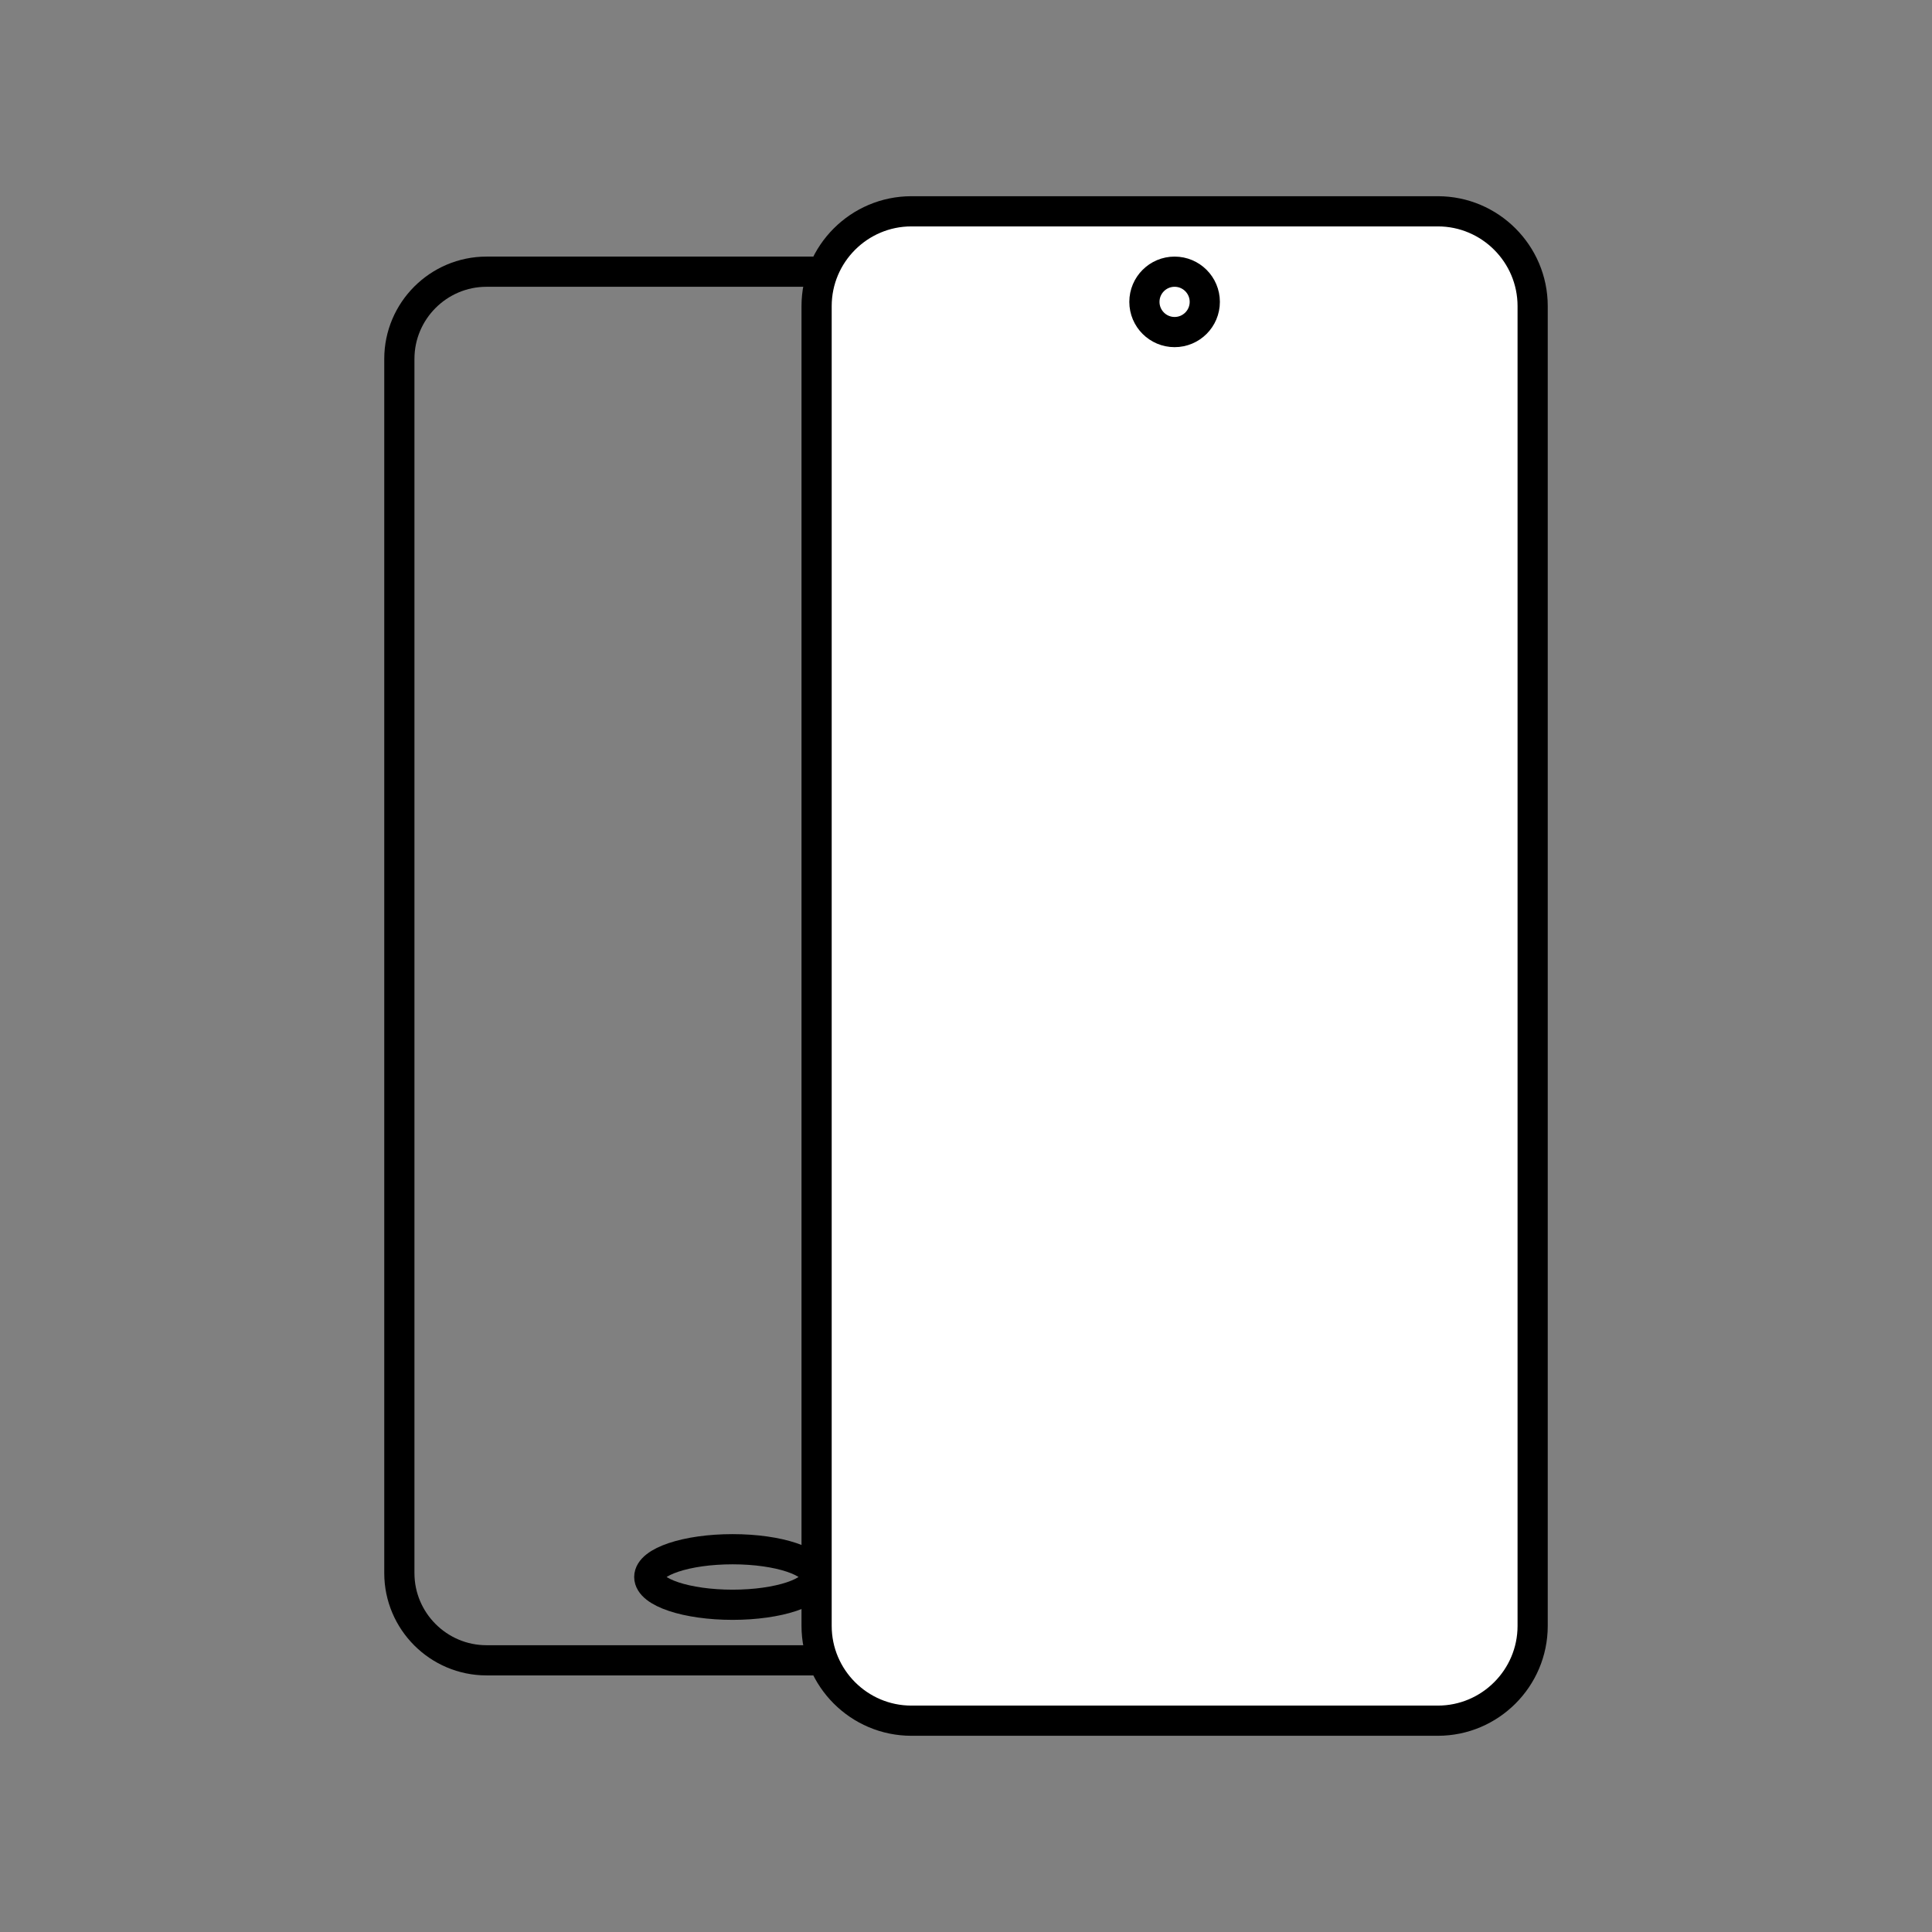 <svg width="64" height="64" viewBox="0 0 64 64" fill="none" xmlns="http://www.w3.org/2000/svg">
<rect x="0" y="0" width="64" height="64" fill="#808080" stroke="none"/>
<path d="M32.162 55H16.117C14.526 55 13.229 53.703 13.229 52.111V11.889C13.229 10.297 14.526 9 16.117 9H32.162C33.754 9 35.051 10.297 35.051 11.889V52.111C35.051 53.703 33.754 55 32.162 55Z" stroke="black" stroke-miterlimit="10" stroke-linecap="round" stroke-linejoin="round"/>
<path d="M24.268 53.16C25.792 53.16 27.028 52.748 27.028 52.24C27.028 51.732 25.792 51.32 24.268 51.32C22.744 51.32 21.508 51.732 21.508 52.24C21.508 52.748 22.744 53.16 24.268 53.16Z" stroke="black" stroke-miterlimit="10" stroke-linecap="round" stroke-linejoin="round"/>
<path d="M47.631 57H30.191C28.461 57 27.051 55.59 27.051 53.86V10.14C27.051 8.41 28.461 7 30.191 7H47.631C49.361 7 50.771 8.41 50.771 10.14V53.86C50.771 55.59 49.361 57 47.631 57Z" fill="white" stroke="black" stroke-miterlimit="10" stroke-linecap="round" stroke-linejoin="round"/>
<path d="M38.91 11C39.462 11 39.91 10.552 39.91 10C39.91 9.448 39.462 9 38.91 9C38.358 9 37.91 9.448 37.91 10C37.91 10.552 38.358 11 38.91 11Z" fill="white" stroke="black" stroke-miterlimit="10" stroke-linecap="round" stroke-linejoin="round"/>
</svg>
